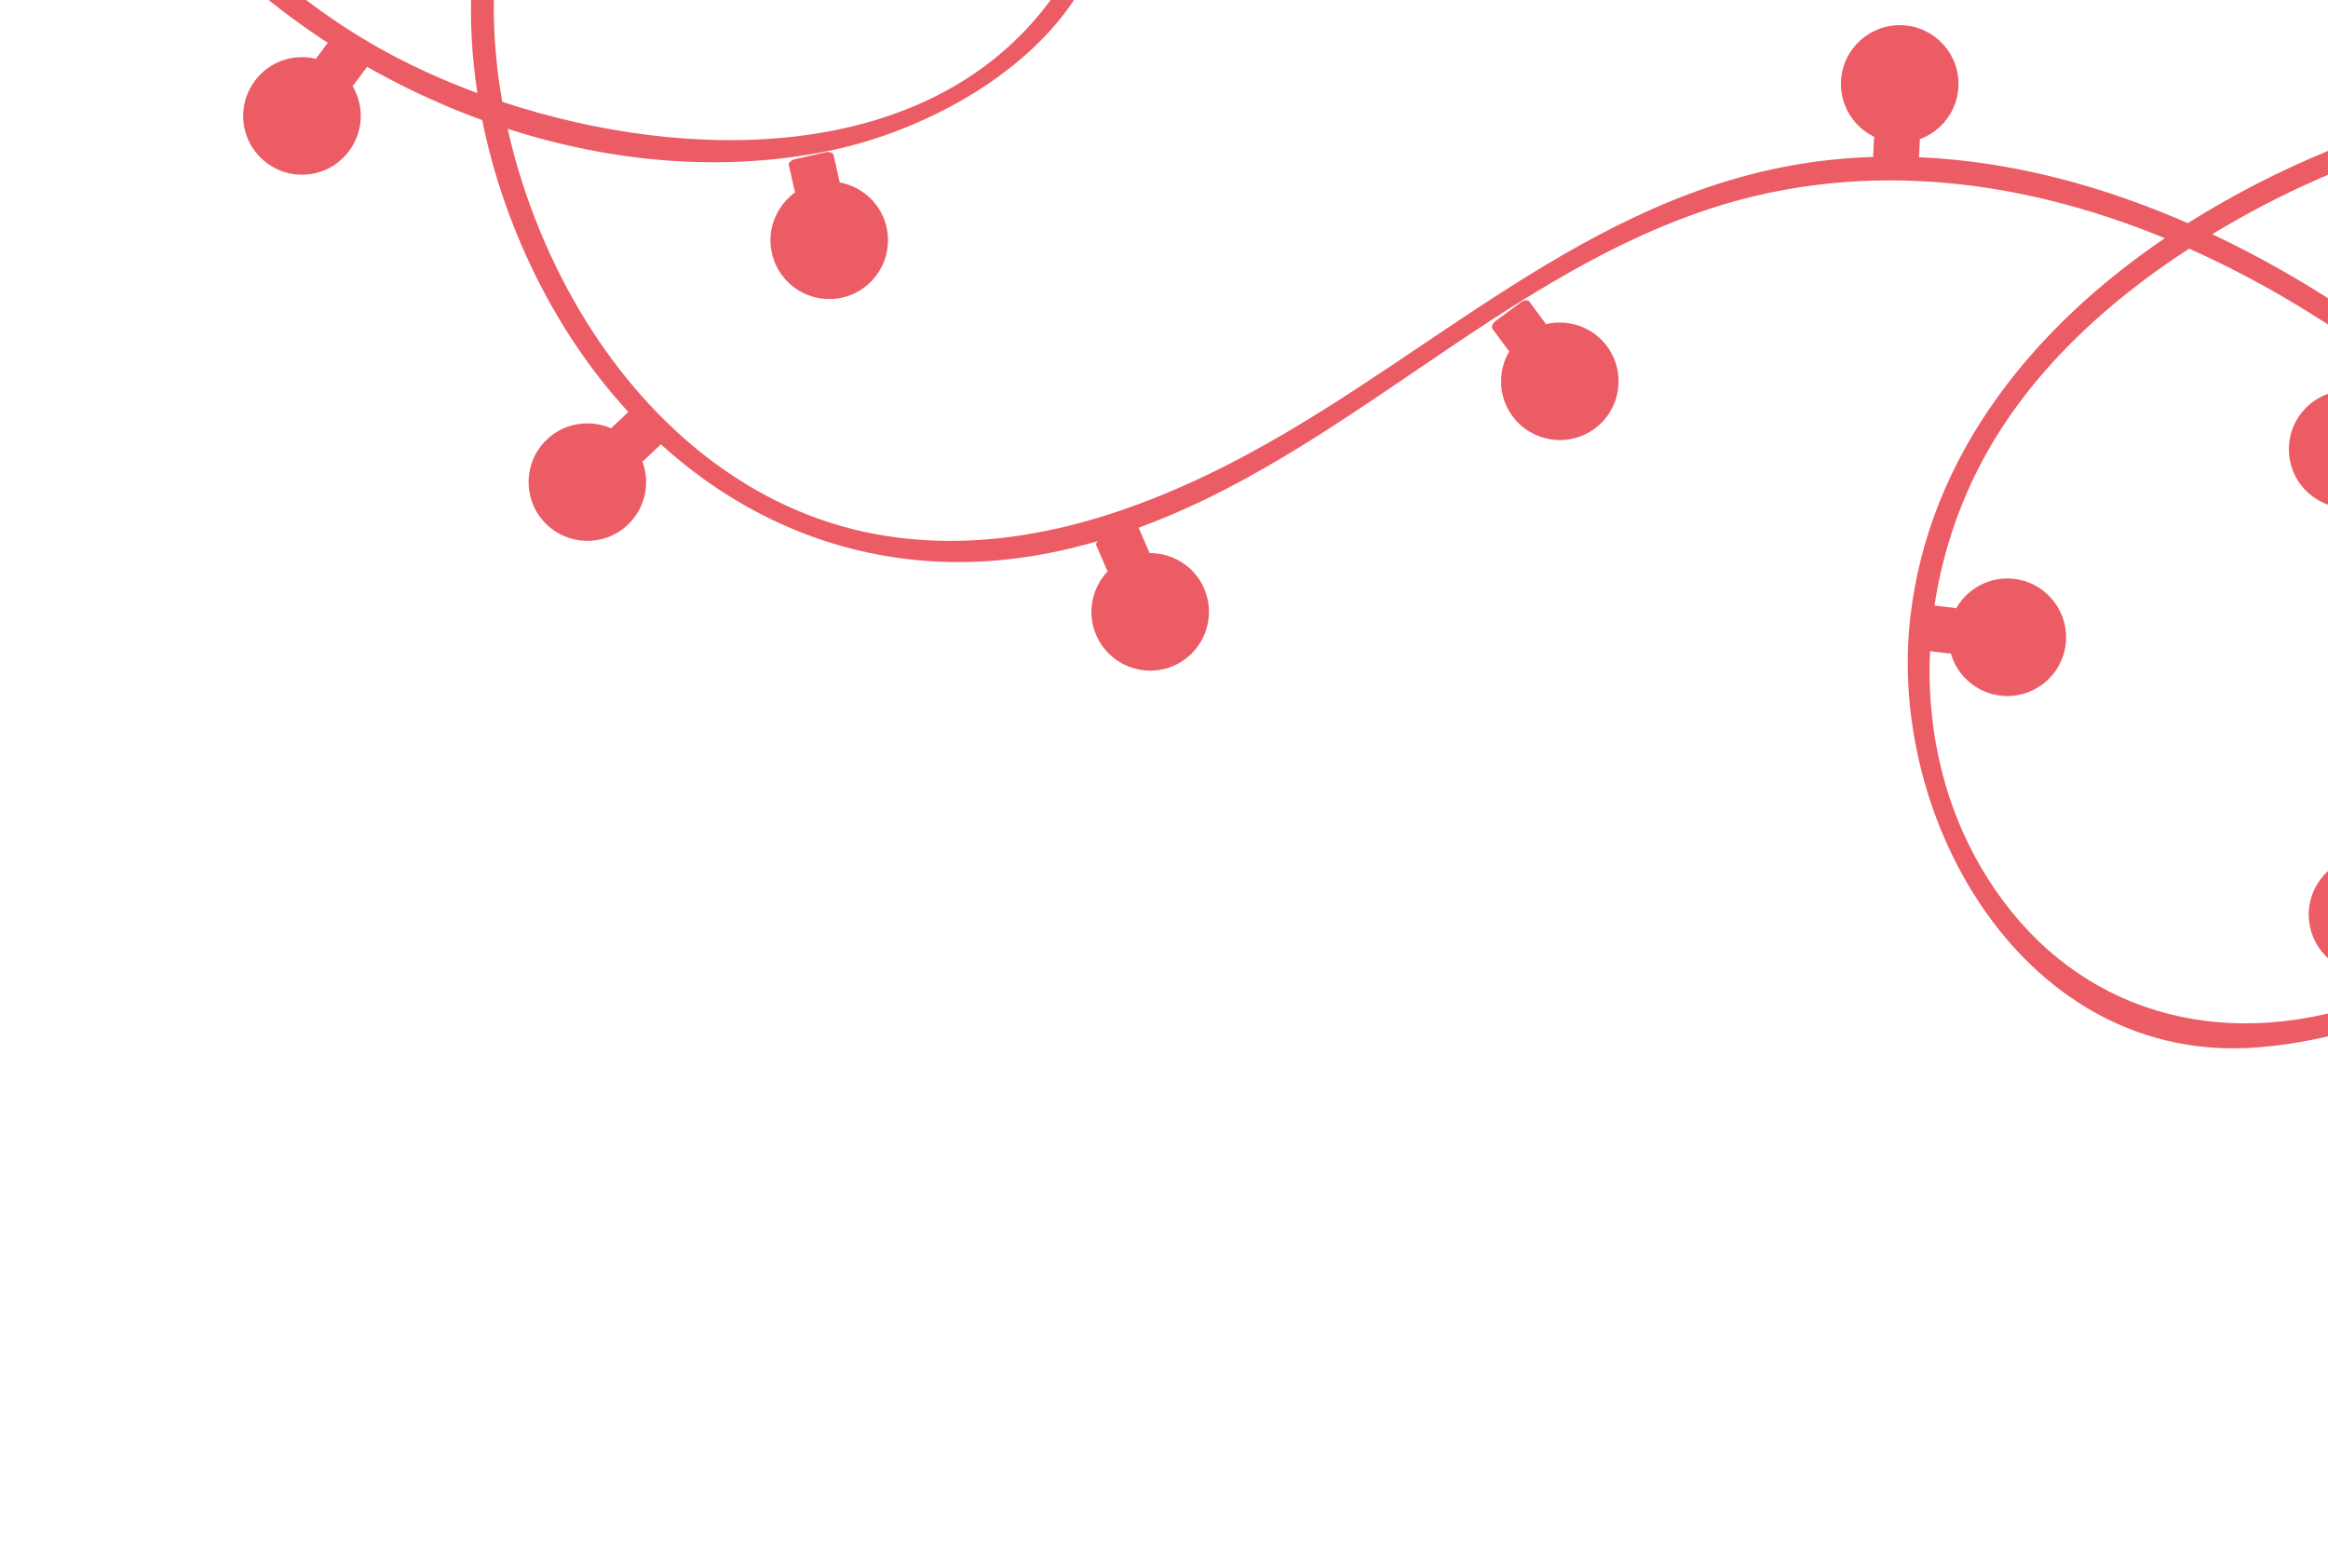 <?xml version="1.0" encoding="UTF-8"?> <svg xmlns="http://www.w3.org/2000/svg" width="236" height="159" viewBox="0 0 236 159" fill="none"><path d="M506.677 80.367C499.931 80.43 492.879 81.367 486.789 84.23C479.248 87.775 472.863 93.705 467.112 99.618C454.95 112.122 443.53 126.763 424.136 124.858C414.201 123.882 402.856 120.095 395.651 112.896C393.642 110.888 392.05 108.591 390.783 106.119C391.125 106.143 391.466 106.172 391.81 106.19C410.251 107.157 432.557 96.404 434.234 75.949C434.867 68.244 432.188 60.013 426.116 54.988C419.104 49.185 409.721 49.665 401.859 53.422C384 61.955 380.352 86.115 387.113 103.477C387.05 103.468 386.988 103.463 386.927 103.454C363.853 100.039 347.466 84.263 336.12 64.868C325.433 46.601 316.448 25.6 296.843 15.114C278.238 5.162 254.935 7.505 236.014 15.297C231.159 17.296 226.344 19.746 221.79 22.625C210.454 17.664 198.166 14.93 185.805 16.184C162.542 18.545 146.349 35.309 126.696 45.938C115.168 52.174 101.951 56.607 88.731 54.147C76.179 51.811 66.135 43.327 59.495 32.696C55.84 26.845 53.036 20.065 51.464 13.059C61.959 16.449 73.138 17.472 83.81 15.336C100.606 11.975 120.078 -2.868 109.045 -21.495C98.797 -38.795 76.684 -43.495 61.288 -30.185C49.422 -19.927 46.175 -5.023 48.397 9.437C45.126 8.227 42.045 6.841 39.263 5.328C29.61 0.077 22.345 -7.077 15.852 -15.451L15.174 -12.299C16.329 -10.828 17.517 -9.384 18.768 -7.988C26.725 0.889 37.316 7.965 48.882 12.175C49.955 17.492 51.744 22.706 54.103 27.558C64.045 48.007 83.591 60.712 106.654 56.008C131.7 50.899 148.425 30.045 171.855 21.669C187.806 15.966 204.347 17.938 219.46 24.147C206.17 33.178 195.574 46.061 193.662 62.529C191.251 83.295 205.389 107.91 228.684 106.2C247.296 104.834 267.241 91.554 266.599 71.073C266.073 54.333 251.831 40.957 238.95 32.177C234.329 29.028 229.402 26.167 224.264 23.743C225.897 22.755 227.548 21.818 229.208 20.944C250.236 9.876 278.473 5.741 299.401 19.231C320.004 32.512 327.346 57.487 340.937 76.61C351.976 92.143 369.041 103.661 388.147 105.879C388.305 106.218 388.459 106.562 388.625 106.896C396.336 122.36 419.06 129.942 435.267 126.55C451.897 123.068 461.73 107.443 473.395 96.591C480.315 90.155 487.887 85.042 497.328 83.443C500.239 82.95 503.212 82.688 506.199 82.605L506.68 80.368L506.677 80.367ZM67.191 -31.733C76.317 -37.277 87.548 -37.275 96.516 -31.375C106.799 -24.608 114.808 -11.21 106.456 0.07C94.173 16.657 69.847 16.594 50.914 10.321C48.088 -5.717 51.938 -22.468 67.191 -31.733ZM263.643 78.069C260.578 90.949 249.148 99.381 236.837 102.548C222.195 106.316 208.556 101.187 200.81 87.92C193.455 75.323 194.231 59.191 201.045 46.562C205.797 37.754 213.471 30.688 221.923 25.208C226.095 27.067 230.148 29.238 234.036 31.653C249.19 41.066 268.42 57.998 263.643 78.069ZM386.482 84.503C386.611 70.519 393.638 57.331 407.856 53.555C418.671 50.682 428.537 56.867 431.314 67.547C434.34 79.184 428.315 90.197 418.826 96.719C410.28 102.592 399.901 104.726 389.698 103.779C387.205 97.753 386.423 90.905 386.482 84.503Z" fill="#EC5C64"></path><path d="M162.913 35.112C164.871 37.757 164.315 41.487 161.67 43.445C159.026 45.403 155.295 44.847 153.337 42.202C151.38 39.558 151.936 35.827 154.581 33.869C157.225 31.911 160.956 32.468 162.913 35.112Z" fill="#EC5C64"></path><path d="M154.148 30.668C153.643 31.041 152.896 31.595 152.896 31.595C152.896 31.595 152.149 32.148 151.645 32.521C151.14 32.894 151.249 33.276 151.249 33.276L152.978 35.61L154.846 34.227L156.714 32.844L154.985 30.509C154.985 30.509 154.653 30.295 154.148 30.668Z" fill="#EC5C64"></path><path d="M186.635 8.209C186.8 4.923 189.599 2.393 192.884 2.558C196.171 2.723 198.7 5.521 198.535 8.807C198.37 12.093 195.571 14.623 192.286 14.458C189 14.293 186.47 11.495 186.635 8.209Z" fill="#EC5C64"></path><path d="M190.589 17.207C191.216 17.238 192.145 17.284 192.145 17.284C192.145 17.284 193.074 17.332 193.7 17.363C194.326 17.394 194.484 17.03 194.484 17.03L194.63 14.129L192.309 14.013L189.988 13.896L189.842 16.797C189.842 16.797 189.962 17.174 190.589 17.207Z" fill="#EC5C64"></path><path d="M122.063 59.657C123.376 62.675 121.995 66.184 118.977 67.498C115.96 68.811 112.45 67.429 111.138 64.412C109.824 61.395 111.206 57.885 114.223 56.572C117.241 55.258 120.751 56.64 122.063 59.657Z" fill="#EC5C64"></path><path d="M114.522 53.355C113.947 53.606 113.095 53.977 113.095 53.977C113.095 53.977 112.242 54.348 111.667 54.599C111.092 54.85 111.113 55.246 111.113 55.246L112.272 57.91L114.403 56.982L116.535 56.055L115.376 53.391C115.374 53.39 115.098 53.105 114.522 53.355Z" fill="#EC5C64"></path><path d="M63.628 53.214C61.234 55.47 57.463 55.357 55.207 52.962C52.951 50.567 53.064 46.797 55.459 44.541C57.853 42.285 61.624 42.398 63.881 44.793C66.136 47.187 66.023 50.958 63.628 53.214Z" fill="#EC5C64"></path><path d="M67.006 43.985C66.576 43.528 65.939 42.851 65.939 42.851C65.939 42.851 65.302 42.174 64.871 41.717C64.441 41.26 64.074 41.414 64.074 41.414L61.959 43.406L63.553 45.098L65.147 46.789L67.262 44.797C67.262 44.797 67.436 44.441 67.006 43.985Z" fill="#EC5C64"></path><path d="M89.877 23.054C90.598 26.265 88.58 29.451 85.37 30.173C82.16 30.894 78.973 28.876 78.251 25.666C77.53 22.456 79.548 19.269 82.758 18.547C85.969 17.826 89.156 19.844 89.877 23.054Z" fill="#EC5C64"></path><path d="M83.658 15.446C83.046 15.583 82.138 15.787 82.138 15.787C82.138 15.787 81.231 15.991 80.619 16.128C80.006 16.266 79.952 16.659 79.952 16.659L80.589 19.494L82.856 18.985L85.124 18.475L84.488 15.641C84.488 15.641 84.27 15.307 83.658 15.446Z" fill="#EC5C64"></path><path d="M31.483 17.646C34.738 17.165 36.986 14.136 36.505 10.881C36.024 7.626 32.995 5.377 29.74 5.858C26.485 6.34 24.236 9.369 24.717 12.624C25.199 15.879 28.227 18.127 31.483 17.646Z" fill="#EC5C64"></path><path d="M37.104 5.629C36.6 5.255 35.854 4.7 35.854 4.7C35.854 4.7 35.108 4.146 34.603 3.772C34.1 3.398 33.766 3.613 33.766 3.613L32.034 5.946L33.901 7.332L35.767 8.717L37.499 6.384C37.499 6.384 37.608 6.003 37.104 5.629Z" fill="#EC5C64"></path><path d="M242.37 49.588C240.139 52.006 236.369 52.157 233.951 49.926C231.533 47.695 231.382 43.925 233.613 41.507C235.844 39.089 239.614 38.938 242.032 41.169C244.451 43.4 244.602 47.17 242.37 49.588Z" fill="#EC5C64"></path><path d="M204.192 58.691C207.459 59.079 209.794 62.041 209.408 65.308C209.02 68.576 206.058 70.912 202.791 70.524C199.523 70.137 197.188 67.175 197.575 63.907C197.961 60.639 200.924 58.304 204.192 58.691Z" fill="#EC5C64"></path><path d="M194.947 62.028C194.874 62.651 194.764 63.574 194.764 63.574C194.764 63.574 194.655 64.498 194.581 65.12C194.508 65.743 194.86 65.926 194.86 65.926L197.746 66.268L198.019 63.96L198.292 61.651L195.408 61.31C195.408 61.31 195.022 61.405 194.947 62.028Z" fill="#EC5C64"></path><path d="M245.285 95.484C246.807 92.567 245.676 88.968 242.758 87.447C239.841 85.925 236.242 87.056 234.721 89.974C233.199 92.891 234.33 96.49 237.248 98.011C240.165 99.533 243.764 98.402 245.285 95.484Z" fill="#EC5C64"></path></svg> 